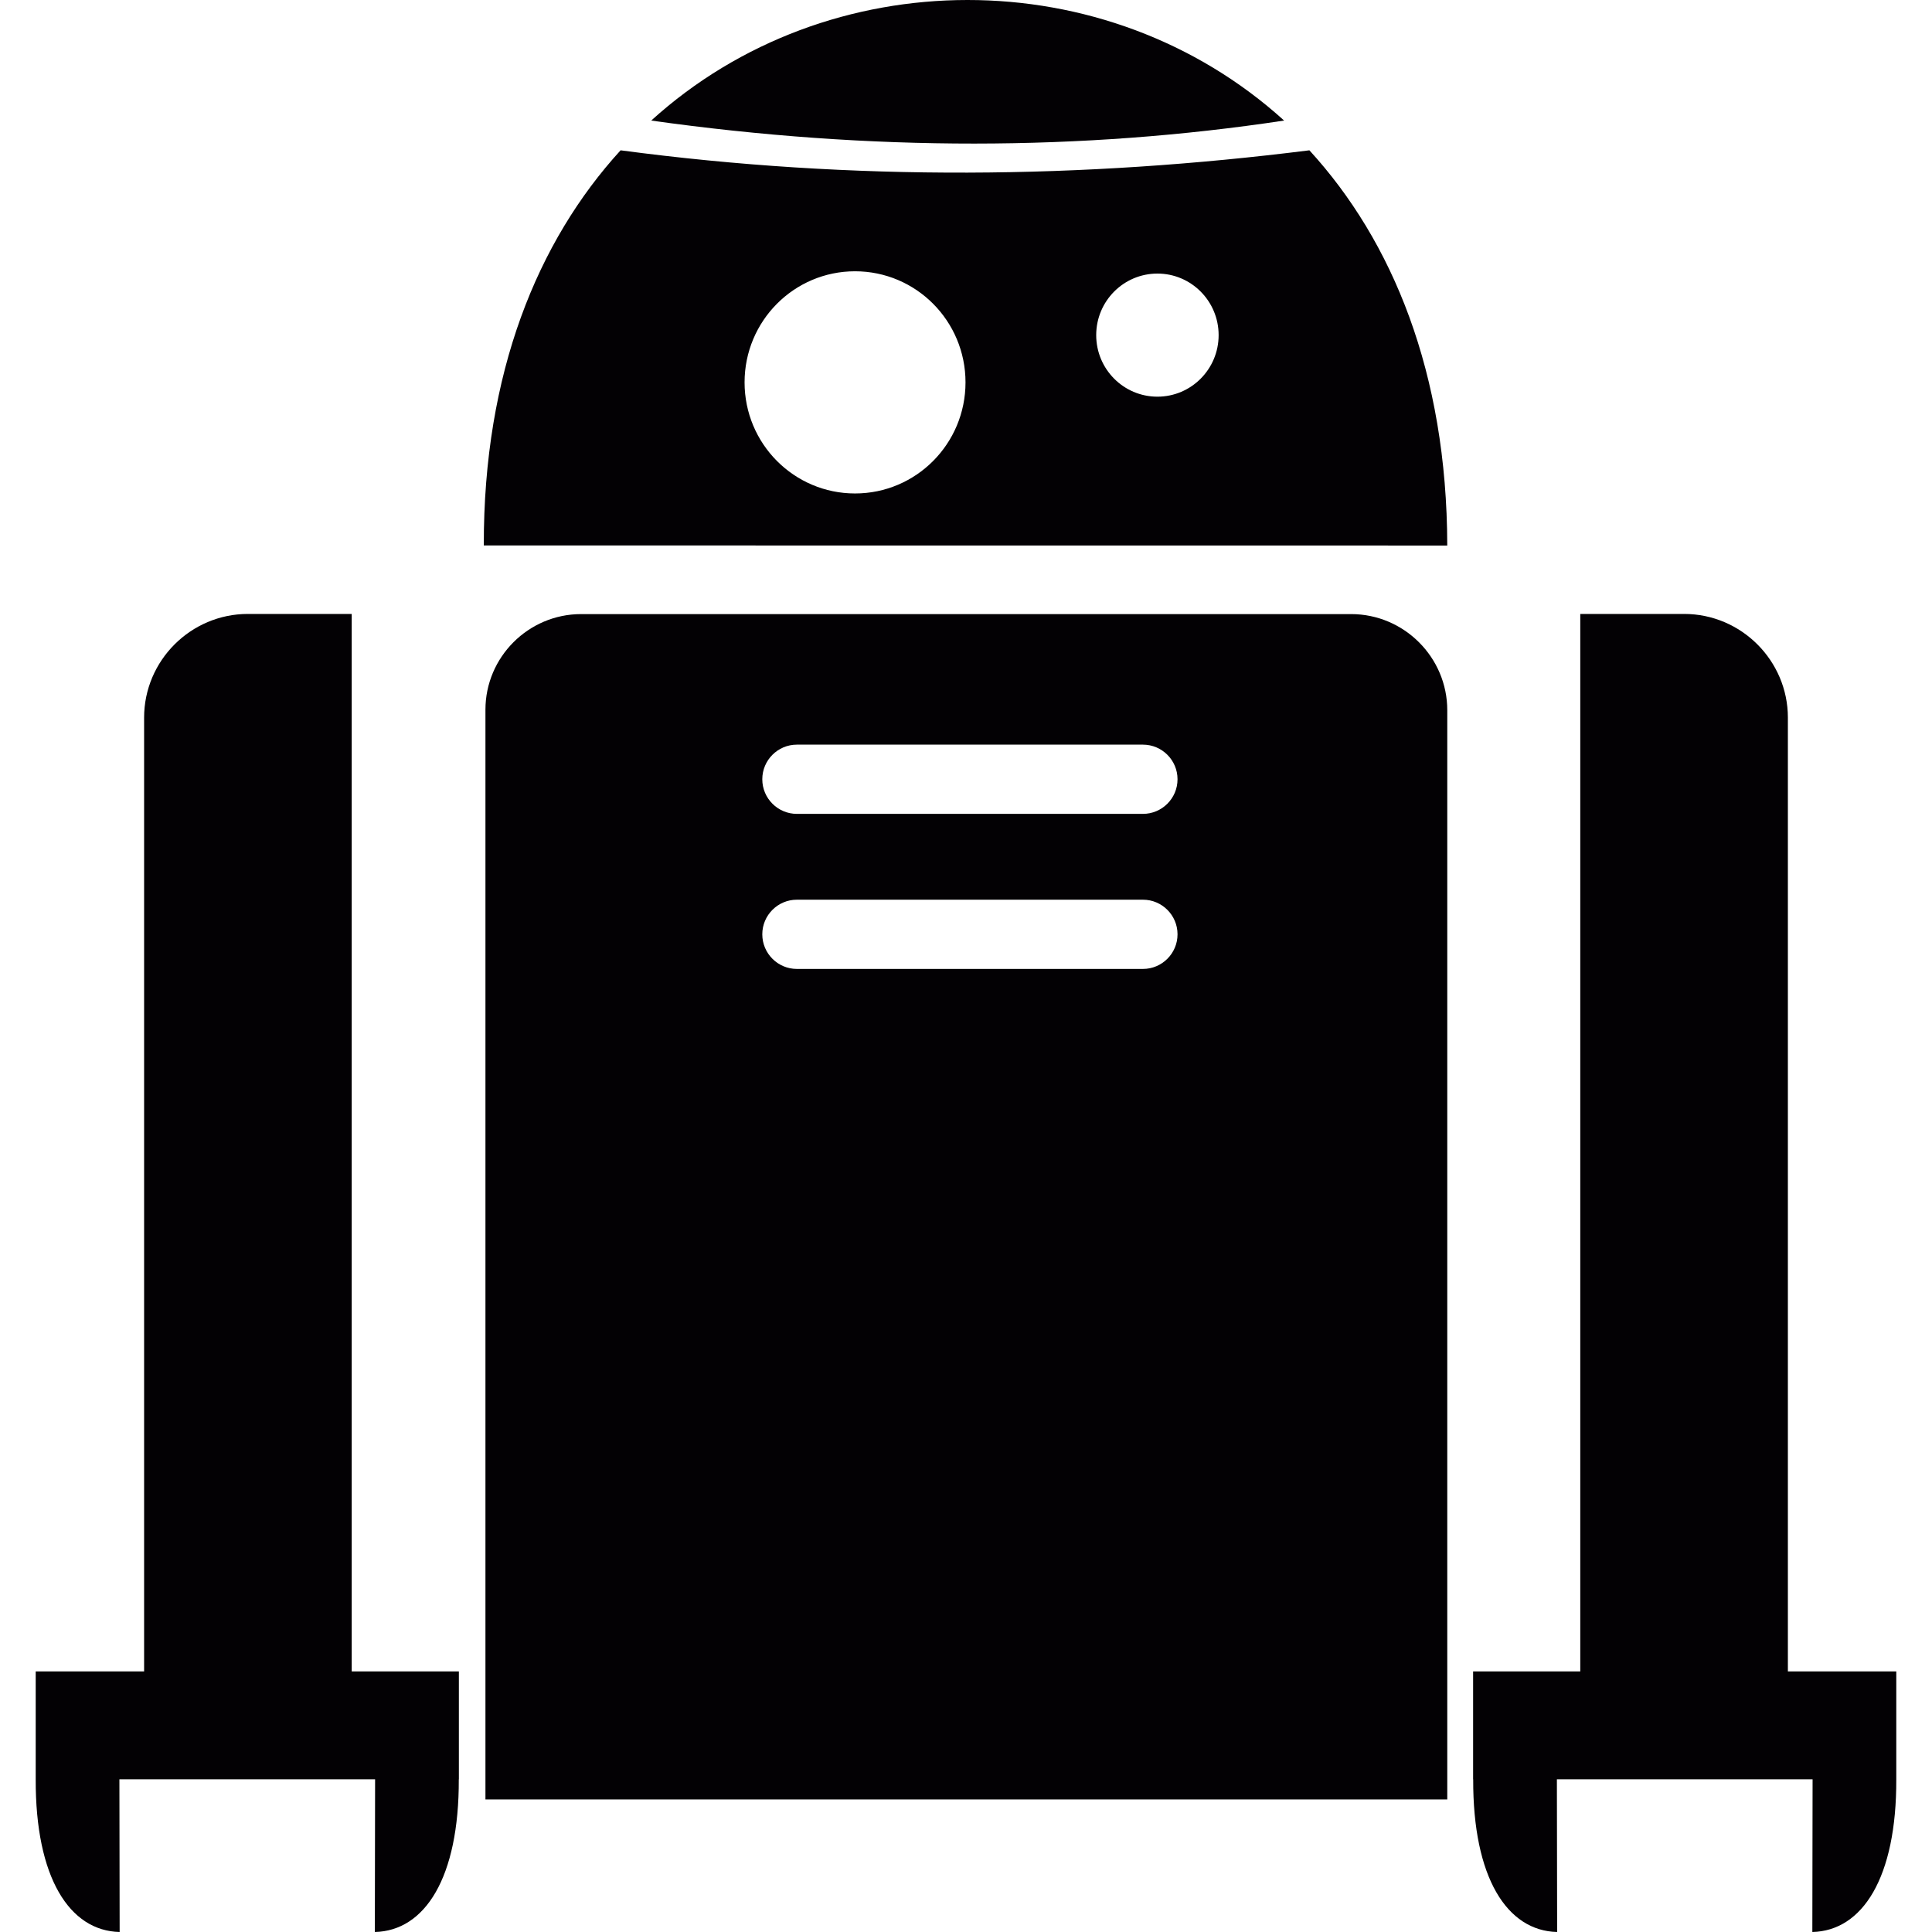 <?xml version="1.0" encoding="iso-8859-1"?>
<!-- Uploaded to: SVG Repo, www.svgrepo.com, Generator: SVG Repo Mixer Tools -->
<svg height="800px" width="800px" version="1.1" id="Capa_1" xmlns="http://www.w3.org/2000/svg" xmlns:xlink="http://www.w3.org/1999/xlink" 
	 viewBox="0 0 265.824 265.824" xml:space="preserve">
<g>
	<path id="_237276904" style="fill:#030104;" d="M176.682,16.588c-24.438-22.134-62.71-22.1-87.082,0
		C119.865,20.839,148.903,20.782,176.682,16.588z"/>
	<path id="_237284680" style="fill:#030104;" d="M66.567,75.048l132.562,0.011c-0.045-23.787-7.548-41.904-18.967-54.377
		c-31.113,3.913-62.675,4.273-94.774,0C73.982,33.164,66.512,51.283,66.567,75.048L66.567,75.048z M159.249,37.641
		c4.652,0,8.422,3.79,8.422,8.468c0,4.679-3.77,8.469-8.422,8.469s-8.422-3.79-8.422-8.469
		C150.827,41.431,154.597,37.641,159.249,37.641z M117.644,37.326c8.4,0,15.2,6.838,15.2,15.285c0,8.446-6.799,15.285-15.2,15.285
		c-8.398,0-15.198-6.839-15.198-15.285C102.446,44.164,109.245,37.326,117.644,37.326z"/>
	<path id="_237278656" style="fill:#030104;" d="M4.914,229.97h14.913V98.744c0-7.851,6.421-14.272,14.272-14.272h14.293V229.97
		h14.745v14.846h-0.012c0.045,13.541-4.656,20.851-11.55,21.008l0.034-21.008h-35.18l0.034,21.008
		c-6.894-0.157-11.595-7.467-11.55-21.008V229.97H4.914z"/>
	<path id="_237296224" style="fill:#030104;" d="M260.908,229.97h-14.913V98.744c0-7.851-6.422-14.272-14.271-14.272H217.43V229.97
		h-14.745v14.846h0.012c-0.045,13.541,4.656,20.851,11.551,21.008l-0.035-21.008h35.181l-0.034,21.008
		c6.895-0.157,11.595-7.467,11.55-21.008V229.97H260.908z"/>
	<path style="fill:#030104;" d="M185.904,84.494H79.951l0,0c-7.243,0-13.159,5.916-13.159,13.159v149.929H199.13V97.72
		C199.13,90.443,193.181,84.494,185.904,84.494z M162.016,128.558c0,2.621-2.137,4.758-4.757,4.758h-47.618
		c-2.621,0-4.757-2.137-4.757-4.758v-0.012c0-2.62,2.137-4.756,4.757-4.756h47.618c2.62,0,4.757,2.137,4.757,4.756V128.558z
		 M162.016,107.223c0,2.621-2.137,4.758-4.757,4.758h-47.618c-2.621,0-4.757-2.137-4.757-4.758v-0.01
		c0-2.621,2.137-4.758,4.757-4.758h47.618c2.62,0,4.757,2.137,4.757,4.758V107.223z"/>
</g>
</svg>